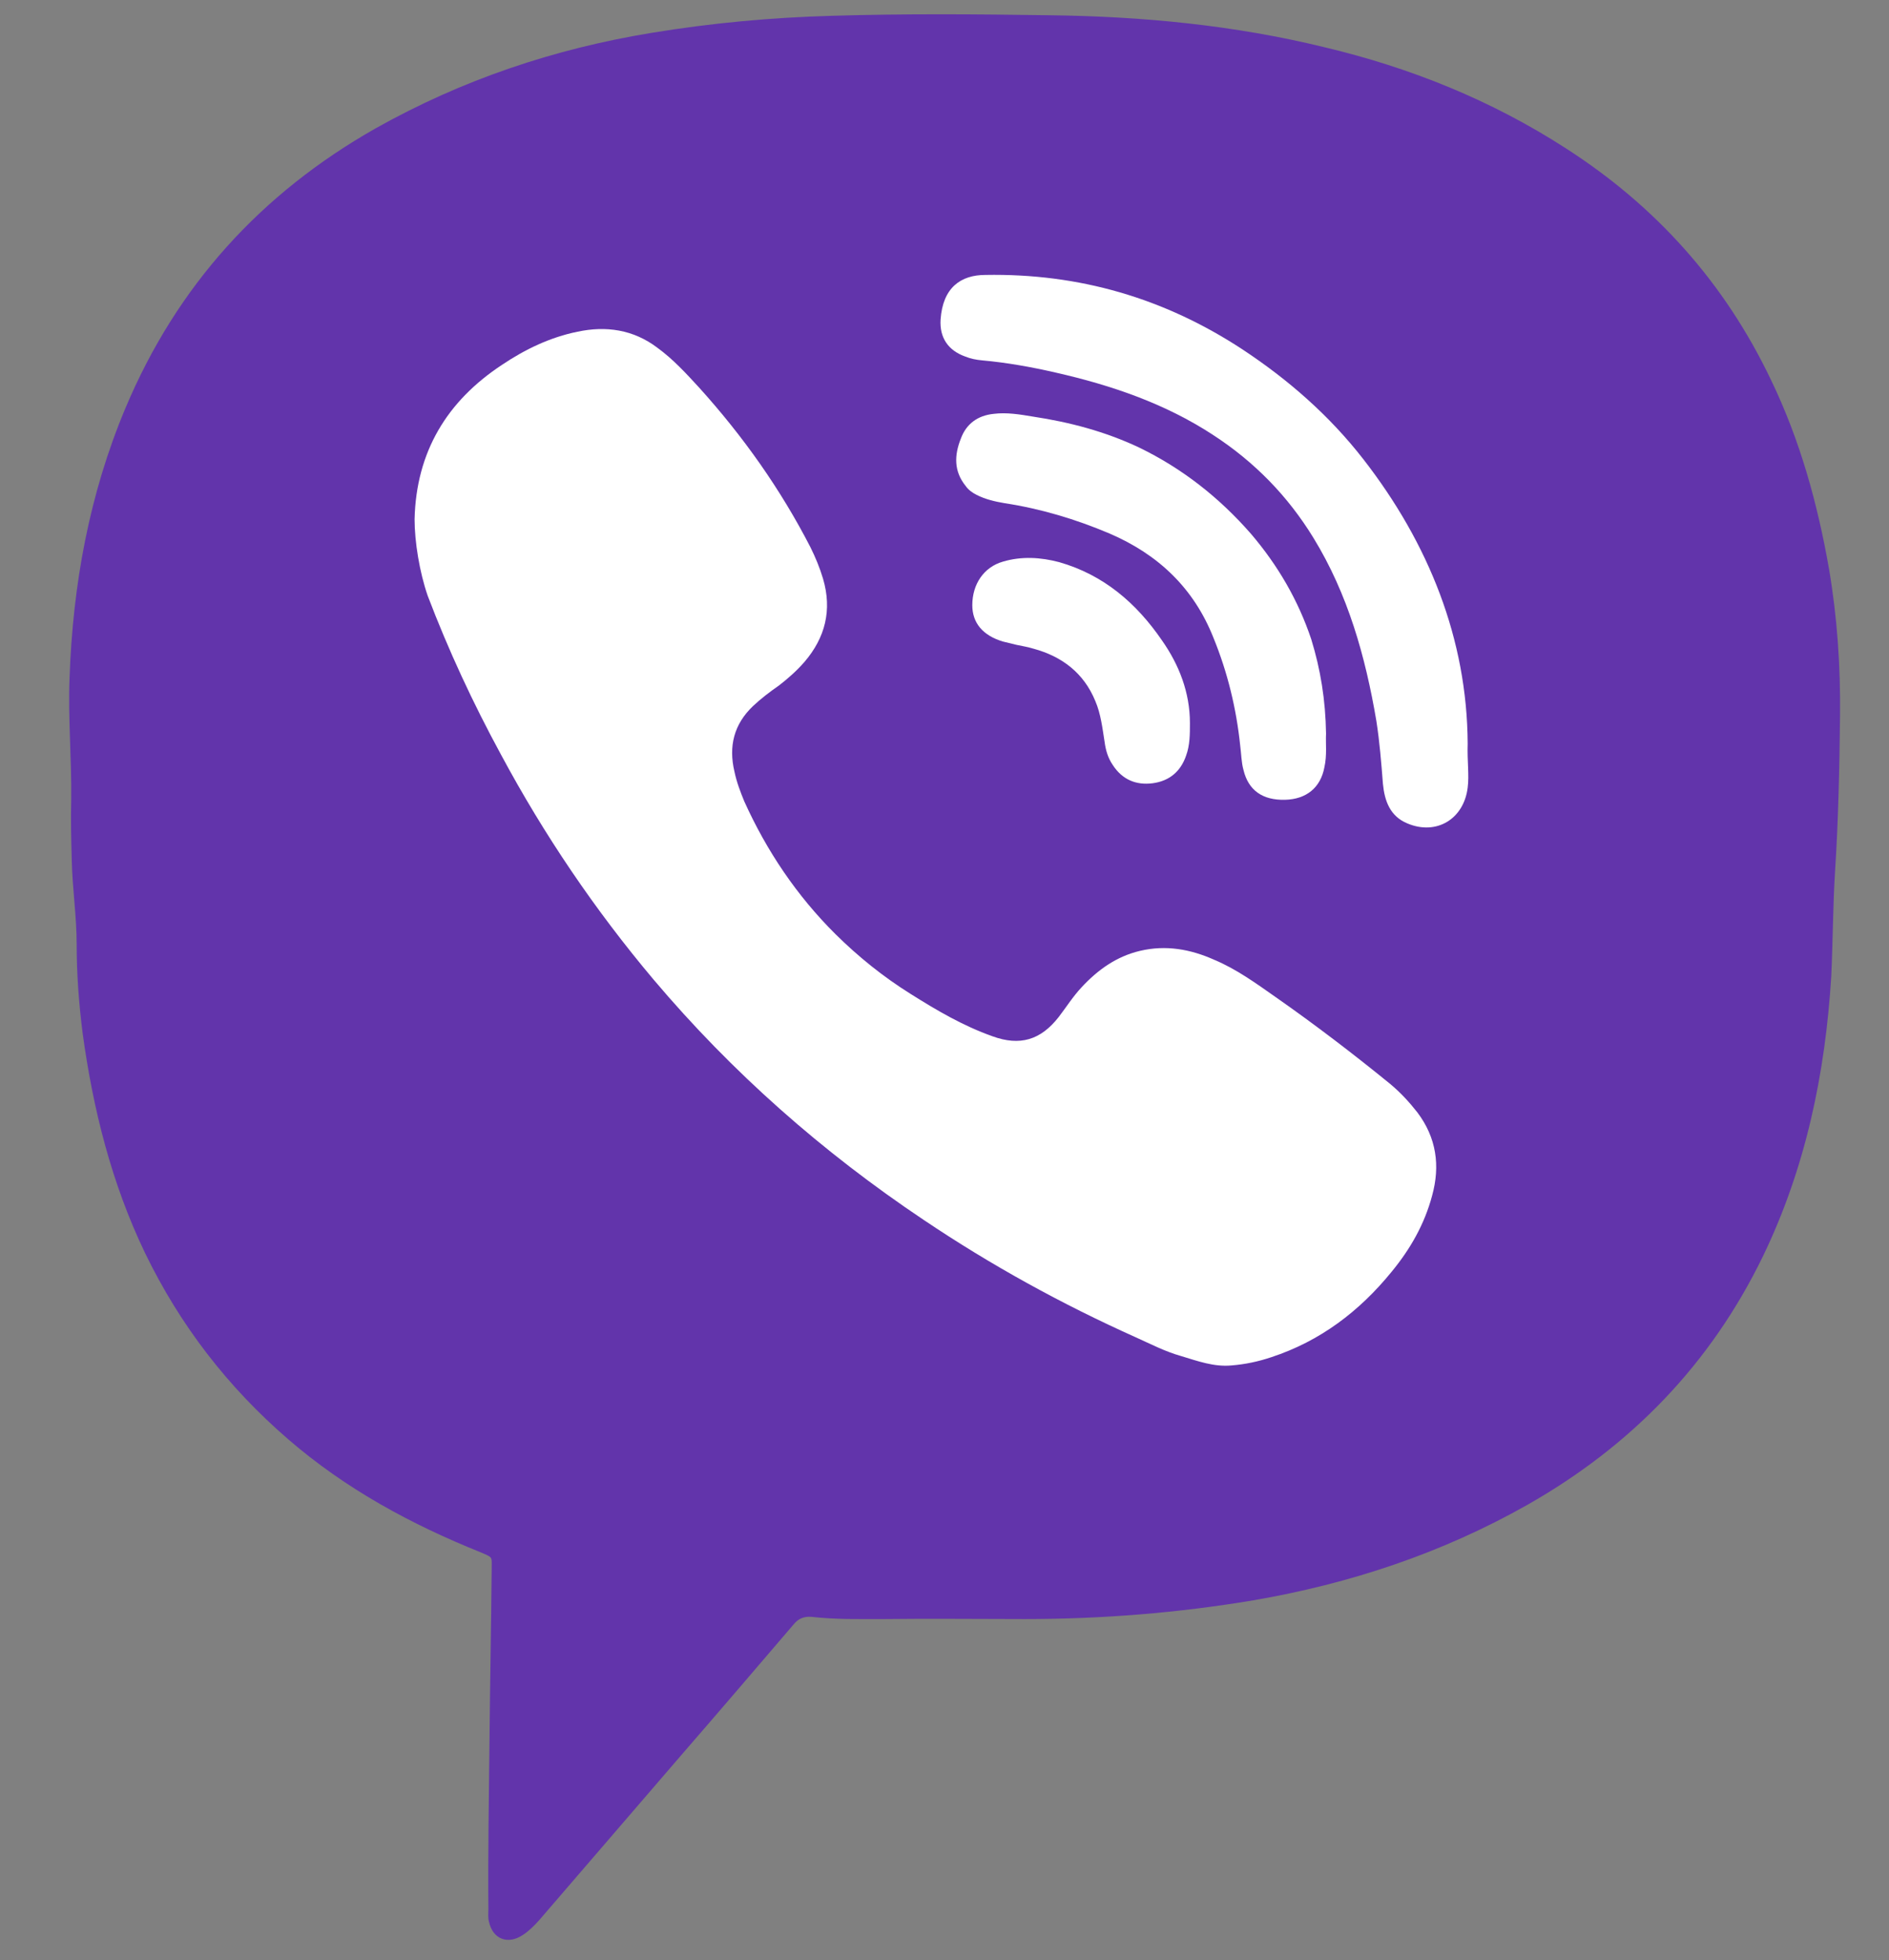 <svg width="53" height="55" viewBox="0 0 53 55" fill="none" xmlns="http://www.w3.org/2000/svg">
<rect x="0" y="0" width="53" height="55" fill="#808080" stroke="none"/>
<path d="M13.734 48.814C13.749 47.221 13.78 45.628 13.795 44.034C13.795 43.663 13.841 43.709 13.488 43.555C11.525 42.766 9.699 41.776 8.088 40.384C6.386 38.914 5.051 37.182 4.069 35.155C3.133 33.206 2.612 31.133 2.32 28.999C2.213 28.163 2.151 27.328 2.151 26.493C2.151 25.704 2.029 24.915 2.013 24.126C1.998 23.569 1.983 22.997 1.998 22.44C2.013 21.295 1.906 20.151 1.952 19.006C2.044 16.407 2.504 13.87 3.517 11.457C4.959 8.023 7.321 5.424 10.543 3.599C12.967 2.238 15.544 1.372 18.275 0.923C19.962 0.645 21.65 0.49 23.353 0.443C25.378 0.382 27.403 0.397 29.443 0.428C32.051 0.459 34.628 0.706 37.159 1.325C39.568 1.897 41.838 2.81 43.925 4.156C46.456 5.78 48.389 7.93 49.693 10.668C50.506 12.354 50.997 14.133 51.319 15.974C51.549 17.335 51.641 18.697 51.626 20.073C51.611 21.527 51.58 22.981 51.488 24.42C51.426 25.41 51.426 26.4 51.38 27.39C51.212 30.128 50.659 32.773 49.463 35.248C47.99 38.28 45.766 40.569 42.851 42.224C40.442 43.586 37.865 44.437 35.165 44.901C33.048 45.256 30.9 45.427 28.753 45.427C27.433 45.427 26.114 45.411 24.795 45.427C24.12 45.427 23.445 45.442 22.77 45.365C22.555 45.349 22.401 45.411 22.263 45.581C21.205 46.819 20.146 48.056 19.072 49.294C17.753 50.825 16.434 52.357 15.13 53.873C14.992 54.027 14.838 54.182 14.67 54.29C14.255 54.569 13.826 54.414 13.719 53.919C13.688 53.811 13.703 53.671 13.703 53.563C13.688 51.985 13.719 50.392 13.734 48.814Z" fill="#6234AB"/>
<path d="M11.632 14.566C11.678 12.679 12.537 11.256 14.087 10.235C14.731 9.802 15.437 9.462 16.204 9.307C17.001 9.137 17.768 9.245 18.443 9.756C18.888 10.08 19.256 10.483 19.625 10.885C20.852 12.246 21.895 13.716 22.739 15.355C22.877 15.634 23 15.928 23.092 16.237C23.352 17.119 23.153 17.892 22.57 18.573C22.355 18.82 22.11 19.037 21.849 19.238C21.604 19.408 21.358 19.594 21.128 19.81C20.591 20.321 20.438 20.939 20.607 21.651C20.668 21.945 20.775 22.223 20.883 22.486C21.512 23.878 22.355 25.131 23.445 26.214C24.089 26.849 24.779 27.405 25.546 27.885C26.283 28.349 27.019 28.782 27.847 29.076C28.614 29.355 29.197 29.184 29.704 28.535C29.918 28.256 30.102 27.962 30.348 27.699C30.808 27.204 31.33 26.833 31.989 26.678C32.711 26.508 33.401 26.632 34.06 26.926C34.69 27.189 35.242 27.591 35.794 27.978C36.899 28.751 37.972 29.571 39.016 30.422C39.292 30.654 39.537 30.917 39.767 31.211C40.304 31.922 40.412 32.711 40.181 33.547C39.967 34.351 39.568 35.047 39.046 35.681C38.141 36.795 37.037 37.63 35.671 38.079C35.303 38.203 34.935 38.28 34.551 38.311C34.06 38.357 33.6 38.187 33.14 38.048C32.695 37.924 32.281 37.708 31.867 37.522C29.796 36.594 27.801 35.496 25.915 34.227C23.076 32.325 20.545 30.097 18.336 27.483C16.695 25.534 15.268 23.43 14.056 21.172C13.274 19.733 12.583 18.248 12 16.716C11.77 16.051 11.632 15.2 11.632 14.566Z" fill="white"/>
<path d="M41.179 20.862C41.163 21.372 41.225 21.744 41.179 22.099C41.071 22.981 40.304 23.445 39.491 23.105C39 22.904 38.847 22.471 38.801 21.991C38.755 21.403 38.709 20.816 38.617 20.228C38.31 18.418 37.819 16.67 36.852 15.092C36.132 13.917 35.196 12.957 34.03 12.2C32.68 11.318 31.176 10.807 29.612 10.452C28.937 10.297 28.246 10.173 27.556 10.111C27.387 10.096 27.234 10.065 27.08 10.003C26.605 9.833 26.359 9.477 26.39 8.967C26.451 8.069 26.958 7.714 27.648 7.714C30.271 7.667 32.664 8.363 34.858 9.802C36.147 10.653 37.297 11.658 38.248 12.88C40.089 15.247 41.163 17.938 41.179 20.862Z" fill="white"/>
<path d="M37.205 20.584C37.19 20.847 37.236 21.187 37.159 21.527C37.052 22.1 36.653 22.425 36.055 22.44C35.426 22.456 35.027 22.177 34.889 21.605C34.828 21.388 34.828 21.156 34.797 20.924C34.69 19.888 34.444 18.867 34.045 17.892C33.493 16.5 32.496 15.556 31.13 14.969C30.179 14.566 29.198 14.273 28.185 14.118C27.909 14.071 27.648 14.01 27.403 13.886C27.28 13.824 27.172 13.747 27.096 13.638C26.758 13.221 26.774 12.772 26.958 12.308C27.111 11.89 27.433 11.658 27.878 11.612C28.246 11.566 28.614 11.627 28.983 11.689C30.011 11.844 31.008 12.107 31.959 12.556C33.171 13.143 34.214 13.963 35.104 14.984C35.855 15.866 36.423 16.84 36.791 17.939C37.052 18.789 37.19 19.64 37.205 20.584Z" fill="white"/>
<path d="M33.386 20.29C33.386 20.599 33.386 20.909 33.278 21.202C33.125 21.651 32.803 21.914 32.342 21.976C31.867 22.038 31.483 21.868 31.222 21.465C31.084 21.264 31.023 21.048 30.992 20.816C30.931 20.429 30.885 20.027 30.732 19.671C30.409 18.882 29.796 18.418 28.998 18.201C28.845 18.155 28.676 18.124 28.522 18.093C28.4 18.062 28.262 18.031 28.139 18C27.571 17.83 27.28 17.474 27.28 16.98C27.28 16.392 27.602 15.912 28.139 15.758C28.66 15.603 29.197 15.634 29.719 15.773C30.962 16.129 31.882 16.918 32.603 17.97C33.079 18.65 33.386 19.424 33.386 20.29Z" fill="white"/>
</svg>
